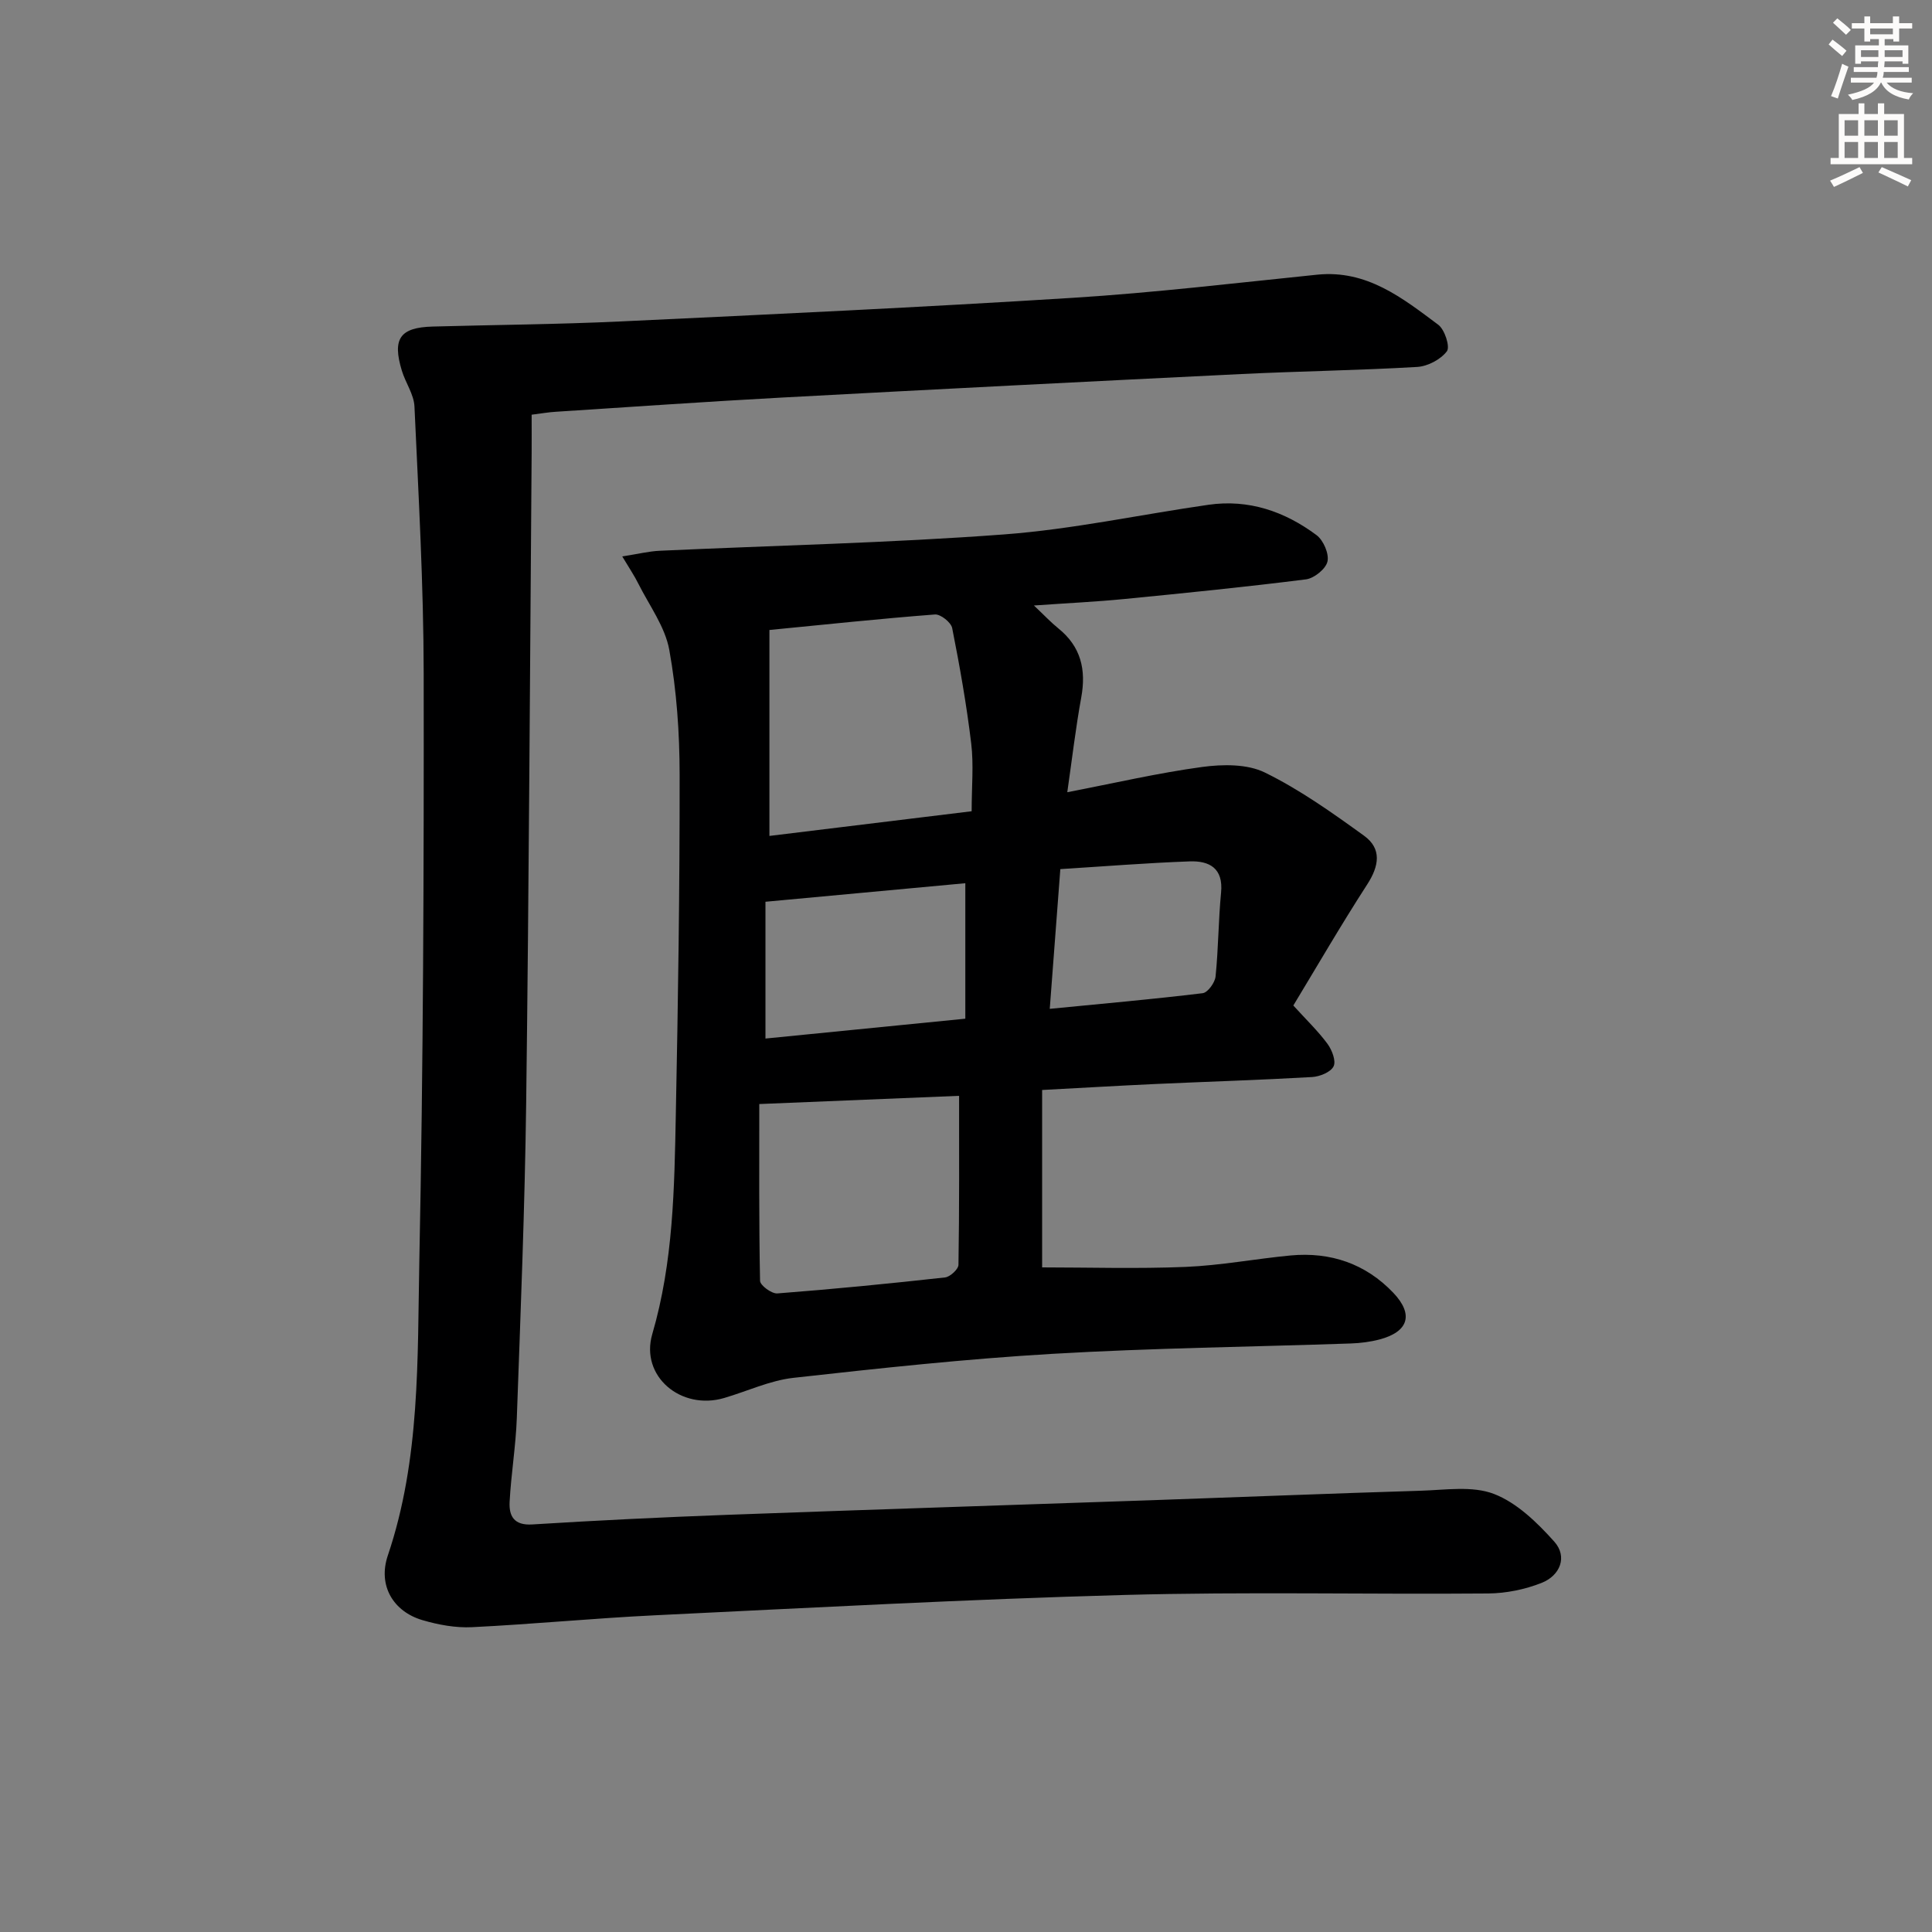 <svg enable-background="new 0 0 400 400" viewBox="0 0 400 400" xmlns="http://www.w3.org/2000/svg"><rect x="0" y="0" width="400" height="400" fill="#808080" stroke="none"/><path d="m128.83 115.2c3.31-.51 5.52-1.07 7.76-1.17 23.75-1.1 47.54-1.61 71.24-3.38 14.2-1.06 28.24-4.11 42.37-6.14 8.33-1.2 15.79 1.38 22.37 6.28 1.42 1.06 2.63 3.84 2.27 5.46-.34 1.53-2.75 3.48-4.45 3.7-12.52 1.58-25.07 2.84-37.63 4.07-5.79.57-11.6.84-18.7 1.34 2.13 2.01 3.51 3.49 5.07 4.75 4.67 3.77 5.78 8.55 4.73 14.29-1.15 6.3-1.89 12.68-2.89 19.62 9.8-1.89 18.81-3.99 27.94-5.23 4.25-.57 9.32-.64 12.98 1.16 7.24 3.55 13.94 8.32 20.51 13.07 3.73 2.69 3.14 6.27.66 10.1-5.4 8.35-10.39 16.96-15.29 25.06 2.72 2.99 5.12 5.29 7.06 7.92.94 1.27 1.83 3.58 1.27 4.68-.6 1.21-2.87 2.12-4.46 2.21-10.79.62-21.6.95-32.41 1.44-7.59.35-15.18.8-23.47 1.24v36.73c9.55 0 19.64.31 29.69-.1 7.27-.3 14.49-1.68 21.75-2.37 8.26-.77 15.53 1.7 21.27 7.73 4.29 4.51 3.13 8.09-2.89 9.67-1.91.5-3.92.75-5.89.82-20.61.71-41.25.94-61.84 2.15-17.9 1.05-35.77 2.98-53.6 4.97-4.87.55-9.54 2.77-14.32 4.17-8.93 2.63-17.44-4.5-14.88-13.24 4.36-14.93 4.57-30.18 4.87-45.44.47-23.46.82-46.94.79-70.4-.01-8.61-.61-17.34-2.14-25.8-.87-4.8-4.13-9.18-6.4-13.7-.82-1.66-1.88-3.21-3.34-5.66zm72.34 52.76c0-5.09.44-9.61-.09-14.02-.96-8.01-2.37-15.98-3.94-23.9-.23-1.18-2.4-2.9-3.56-2.82-11.36.87-22.69 2.08-34.28 3.21v42.64c13.88-1.69 27.48-3.35 41.87-5.11zm-43.97 60.62c0 12.04-.08 24.32.16 36.6.02.94 2.4 2.7 3.58 2.61 11.59-.89 23.17-2.03 34.72-3.31 1.05-.12 2.77-1.7 2.78-2.62.19-11.6.13-23.2.13-34.98-13.69.57-27.25 1.12-41.37 1.7zm1.28-13.56c13.74-1.36 27.22-2.7 41.38-4.11 0-9.52 0-18.67 0-28.05-13.71 1.27-27.35 2.54-41.38 3.84zm58.86-6.15c10.95-1.07 21.33-1.99 31.66-3.24 1.05-.13 2.54-2.18 2.67-3.46.59-5.76.58-11.59 1.14-17.36.5-5.08-2.45-6.62-6.51-6.47-8.89.32-17.76 1.04-26.77 1.6-.75 9.89-1.44 18.97-2.19 28.93z" fill="#000001"/><path d="m110.07 85.86c0 3.01.02 5.5 0 7.99-.35 44.8-.56 89.59-1.13 134.39-.28 21.79-1.16 43.57-1.94 65.35-.21 5.8-1.18 11.56-1.49 17.36-.15 2.9.88 4.91 4.69 4.67 13.44-.84 26.9-1.49 40.35-1.99 29.41-1.08 58.83-2.02 88.25-3.04 18.45-.64 36.89-1.39 55.34-1.95 5.09-.15 10.68-1.06 15.16.66 4.76 1.83 8.97 5.94 12.5 9.88 2.8 3.14 1.19 7.02-2.6 8.53-3.46 1.37-7.37 2.17-11.09 2.2-25.12.21-50.25-.38-75.35.31-32.42.89-64.81 2.65-97.21 4.21-12.61.61-25.19 1.84-37.8 2.46-3.41.17-6.99-.49-10.29-1.46-6.02-1.77-9.27-7.14-7.17-13.37 6.75-19.95 6.12-40.66 6.53-61.16.82-40.45.95-80.92.9-121.39-.02-18.45-1.07-36.9-1.91-55.34-.11-2.51-1.85-4.91-2.61-7.42-2.02-6.65-.39-8.95 6.37-9.14 12.97-.36 25.96-.45 38.92-1.06 31.22-1.47 62.44-2.93 93.63-4.89 16.9-1.06 33.74-3.07 50.58-4.79 10.28-1.05 17.65 4.82 25.08 10.37 1.34 1 2.48 4.57 1.78 5.49-1.29 1.7-3.96 3.11-6.14 3.24-12.12.71-24.27.88-36.4 1.47-31.72 1.55-63.43 3.16-95.14 4.87-15.6.84-31.19 1.94-46.78 2.94-1.45.08-2.91.34-5.03.61z" fill="#000001"/><g fill="#fcfbfa"><path d="m378.6 9.2.8-1c.9.7 1.9 1.4 2.9 2.3l-.9 1.1c-1.1-.9-2-1.7-2.8-2.4zm.5 10.7c.9-2.1 1.6-4.3 2.3-6.7.4.2.8.4 1.3.6-.7 2.1-1.5 4.3-2.2 6.6zm.4-15.2.9-.9c1 .8 2 1.6 2.8 2.4l-1 1c-1-.9-1.9-1.8-2.7-2.5zm12.5-1.3h1.2v1.4h2.7v1.1h-2.7v2.7h-1.2v-.5h-1.8v1.3h4.9v3.8h-1.2v-.5h-3.7c0 .4-.1.9-.1 1.2h5.1v1h-5.2c0 .5-.1.9-.2 1.2h6v1h-5.2c1.1 1.3 2.9 2 5.5 2.2-.4.4-.7.8-.9 1.3-2.9-.5-4.8-1.6-5.7-3.5h-.1c-.8 1.7-2.7 2.9-5.9 3.6-.2-.4-.6-.8-.9-1.1 2.8-.6 4.6-1.4 5.4-2.5h-4.8v-1h5.3c.1-.3.2-.7.2-1.2h-4.9v-1h5c0-.4 0-.8.1-1.2h-3.6v.5h-1.2v-3.8h4.9v-1.3h-1.8v.5h-1.2v-2.7h-2.6v-1.1h2.6v-1.4h1.2v1.4h4.7v-1.4zm-6.7 8.4h3.6c0-.4 0-.9 0-1.4h-3.6zm1.9-4.7h4.7v-1.2h-4.7zm6.7 3.3h-3.7v1.4h3.7z"/><path d="m384.7 21.4h1.3v2.2h2.8v-2.2h1.3v2.2h4.1v9.1h1.7v1.3h-16.9v-1.3h1.7v-9.1h4.1v-2.2zm.3 13.2.7 1.2c-1.8.9-3.8 1.9-6 2.9-.2-.4-.5-.8-.8-1.3 2.4-1 4.4-2 6.1-2.8zm-3.1-6.5h2.8v-3.2h-2.8zm0 4.6h2.8v-3.3h-2.8zm4.1-4.6h2.8v-3.2h-2.8zm0 4.6h2.8v-3.3h-2.8zm3.6 1.9c2.1.9 4.1 1.8 6.1 2.7l-.7 1.3c-2.2-1.1-4.2-2-6.1-2.9zm3.3-9.7h-2.8v3.2h2.8zm-2.8 7.8h2.8v-3.3h-2.8z"/></g></svg>